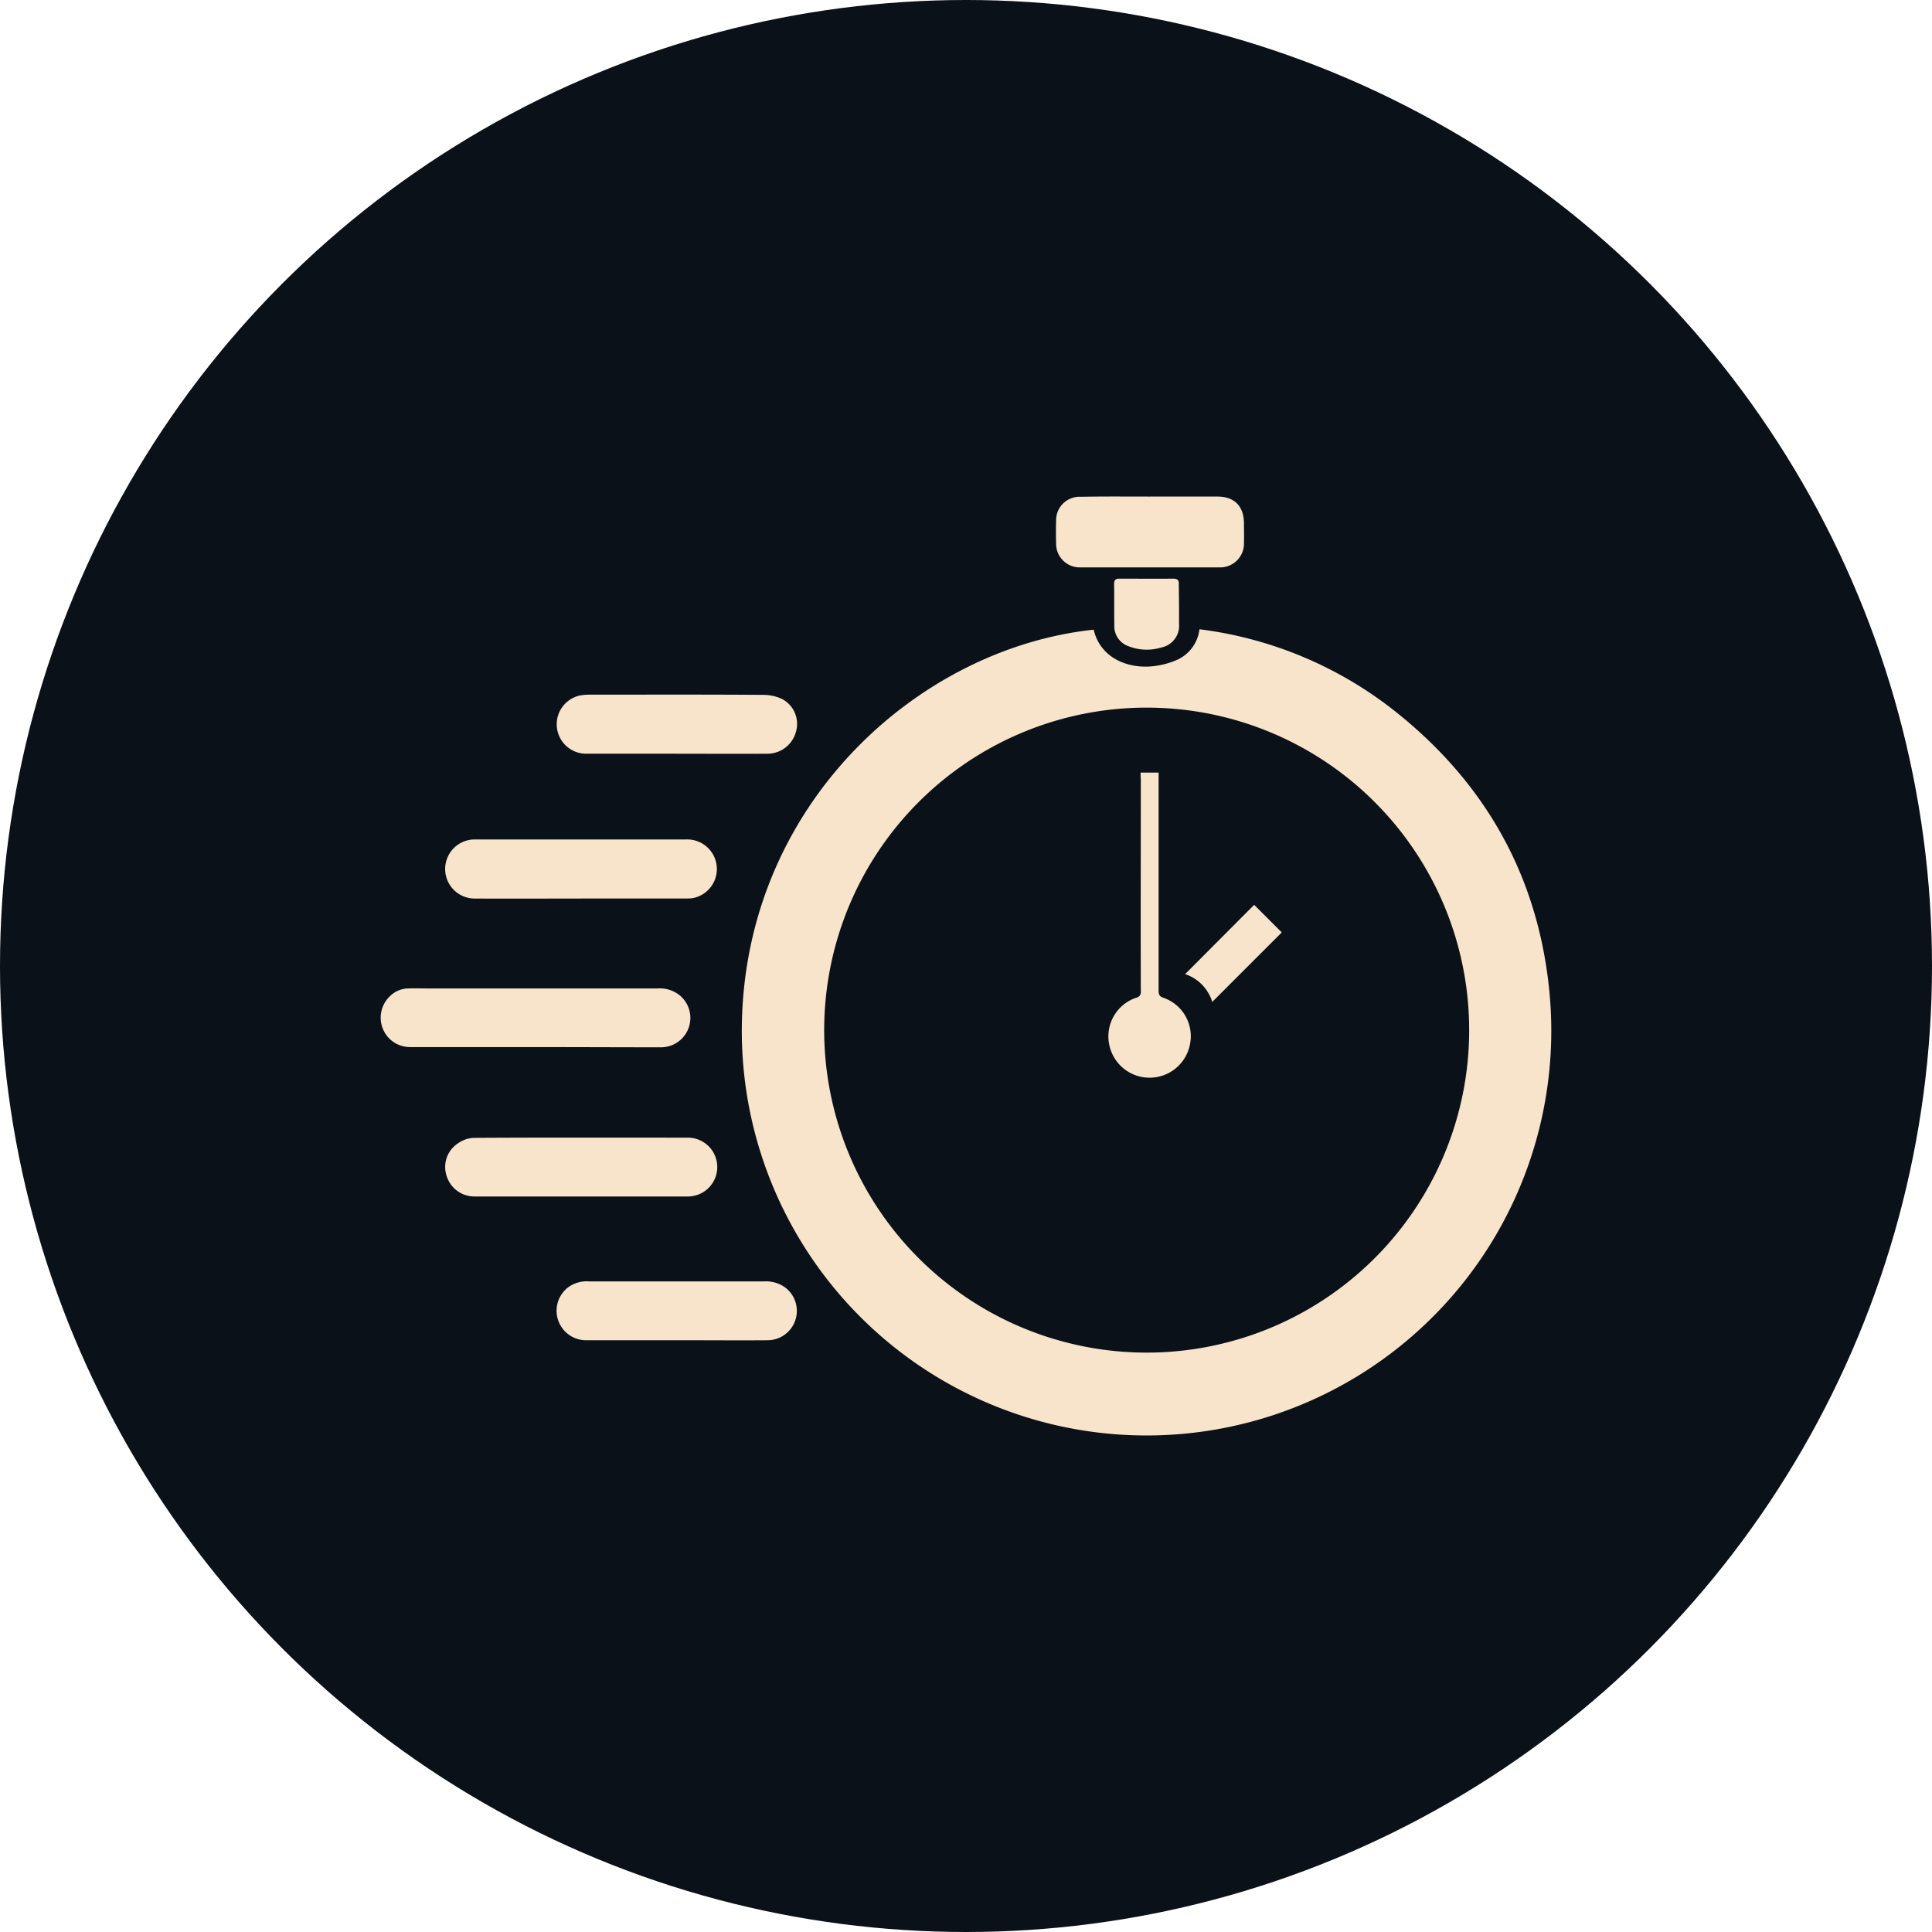 <?xml version="1.0" encoding="UTF-8"?>
<svg xmlns="http://www.w3.org/2000/svg" xmlns:xlink="http://www.w3.org/1999/xlink" width="312" height="312" viewBox="0 0 312 312">
  <defs>
    <clipPath id="clip-path">
      <rect id="Rectangle_1046" data-name="Rectangle 1046" width="189.049" height="151.632" fill="none"></rect>
    </clipPath>
  </defs>
  <g id="Group_1353" data-name="Group 1353" transform="translate(5293 6821)">
    <g id="Group_1261" data-name="Group 1261" transform="translate(0 1196)">
      <circle id="Ellipse_193" data-name="Ellipse 193" cx="156" cy="156" r="156" transform="translate(-5293 -8017)" fill="#0b1119"></circle>
    </g>
    <g id="Group_1307" data-name="Group 1307" transform="translate(-5231.524 -6740.816)">
      <g id="Group_1307-2" data-name="Group 1307" clip-path="url(#clip-path)">
        <path id="Path_610" data-name="Path 610" d="M121.326,23.778c1.087,4.629,5.541,6.243,9.259,5.928a13.2,13.2,0,0,0,3.857-.912,6.213,6.213,0,0,0,3.963-5.085,63.521,63.521,0,0,1,31.914,13.5C184.487,48.572,192.868,63.3,194.832,81.4A65.362,65.362,0,1,1,64.512,87.254c.737-35.7,28.828-60.53,56.814-63.477m60.636,64.7a52.079,52.079,0,1,0-52.079,52.044,52.078,52.078,0,0,0,52.079-52.044" transform="translate(-6.181 -2.272)" fill="#f7e4cb"></path>
        <path id="Path_611" data-name="Path 611" d="M25.015,97.33H4.779A4.73,4.73,0,0,1,.326,94.313a4.78,4.78,0,0,1,1.157-5.19A4.277,4.277,0,0,1,4.5,87.86c1.017-.034,2.034,0,3.016,0H44.689a5.179,5.179,0,0,1,3.577,1.088,4.742,4.742,0,0,1-2.981,8.417c-6.733,0-13.5-.035-20.27-.035" transform="translate(0 -8.419)" fill="#f7e4cb"></path>
        <path id="Path_612" data-name="Path 612" d="M33.449,124.012H16.264a4.7,4.7,0,0,1-4.524-3.367,4.558,4.558,0,0,1,1.858-5.225,4.707,4.707,0,0,1,2.6-.877c11.538-.07,23.076-.034,34.648-.034a4.752,4.752,0,0,1,0,9.5Z" transform="translate(-1.105 -10.973)" fill="#f7e4cb"></path>
        <path id="Path_613" data-name="Path 613" d="M33.444,70.793c-5.682,0-11.363.035-17.044,0a4.772,4.772,0,1,1,.071-9.539H50.347a4.781,4.781,0,0,1,.983,9.5c-.421.035-.807.035-1.228.035H33.444" transform="translate(-1.1 -5.87)" fill="#f7e4cb"></path>
        <path id="Path_614" data-name="Path 614" d="M50.823,44.921H36.409a4.757,4.757,0,0,1-1.052-9.434,10.479,10.479,0,0,1,1.473-.1c9.328,0,18.692-.035,28.021.035a7.069,7.069,0,0,1,3.051.7,4.544,4.544,0,0,1,2.175,5.26,4.774,4.774,0,0,1-4.769,3.543c-4.839.035-9.644,0-14.484,0" transform="translate(-3.014 -3.39)" fill="#f7e4cb"></path>
        <path id="Path_615" data-name="Path 615" d="M50.819,140.186H64.988a5.207,5.207,0,0,1,3.437,1.052,4.74,4.74,0,0,1-2.946,8.451c-4.243.035-8.452,0-12.7,0H36.231a4.765,4.765,0,0,1-2.841-8.627,5.1,5.1,0,0,1,3.261-.877Z" transform="translate(-3.01 -13.435)" fill="#f7e4cb"></path>
        <path id="Path_616" data-name="Path 616" d="M135.786.008h10.907c2.735,0,4.243,1.543,4.279,4.279,0,1.052.035,2.139,0,3.192a3.841,3.841,0,0,1-4,3.963H124.634a3.822,3.822,0,0,1-4-3.963c-.035-1.157-.035-2.35,0-3.507a3.793,3.793,0,0,1,4-3.928c3.647-.071,7.4-.035,11.152-.035" transform="translate(-11.559 0)" fill="#f7e4cb"></path>
        <path id="Path_617" data-name="Path 617" d="M141.481,18.985v2.946a3.581,3.581,0,0,1-2.876,3.858,8.069,8.069,0,0,1-5.295-.211,3.415,3.415,0,0,1-2.28-3.367c-.034-2.244,0-4.488-.034-6.7,0-.666.28-.842.876-.842,2.876,0,5.787.035,8.663,0,.666,0,.947.211.911.912,0,1.122.035,2.279.035,3.4" transform="translate(-12.554 -1.406)" fill="#f7e4cb"></path>
        <path id="Path_618" data-name="Path 618" d="M135.177,49.308h2.911v35.21c0,.632.14.948.772,1.157a6.557,6.557,0,0,1,4.314,7.4,6.645,6.645,0,0,1-13.081.07,6.584,6.584,0,0,1,4.348-7.47.94.94,0,0,0,.772-1.087c-.035-11.4,0-22.761,0-34.158-.035-.385-.035-.736-.035-1.122" transform="translate(-12.458 -4.726)" fill="#f7e4cb"></path>
        <path id="Path_619" data-name="Path 619" d="M159.285,77.383,148.062,88.605a6.838,6.838,0,0,0-4.383-4.489c3.752-3.752,7.469-7.5,11.152-11.187l4.454,4.454" transform="translate(-13.77 -6.989)" fill="#f7e4cb"></path>
      </g>
    </g>
  </g>
</svg>
